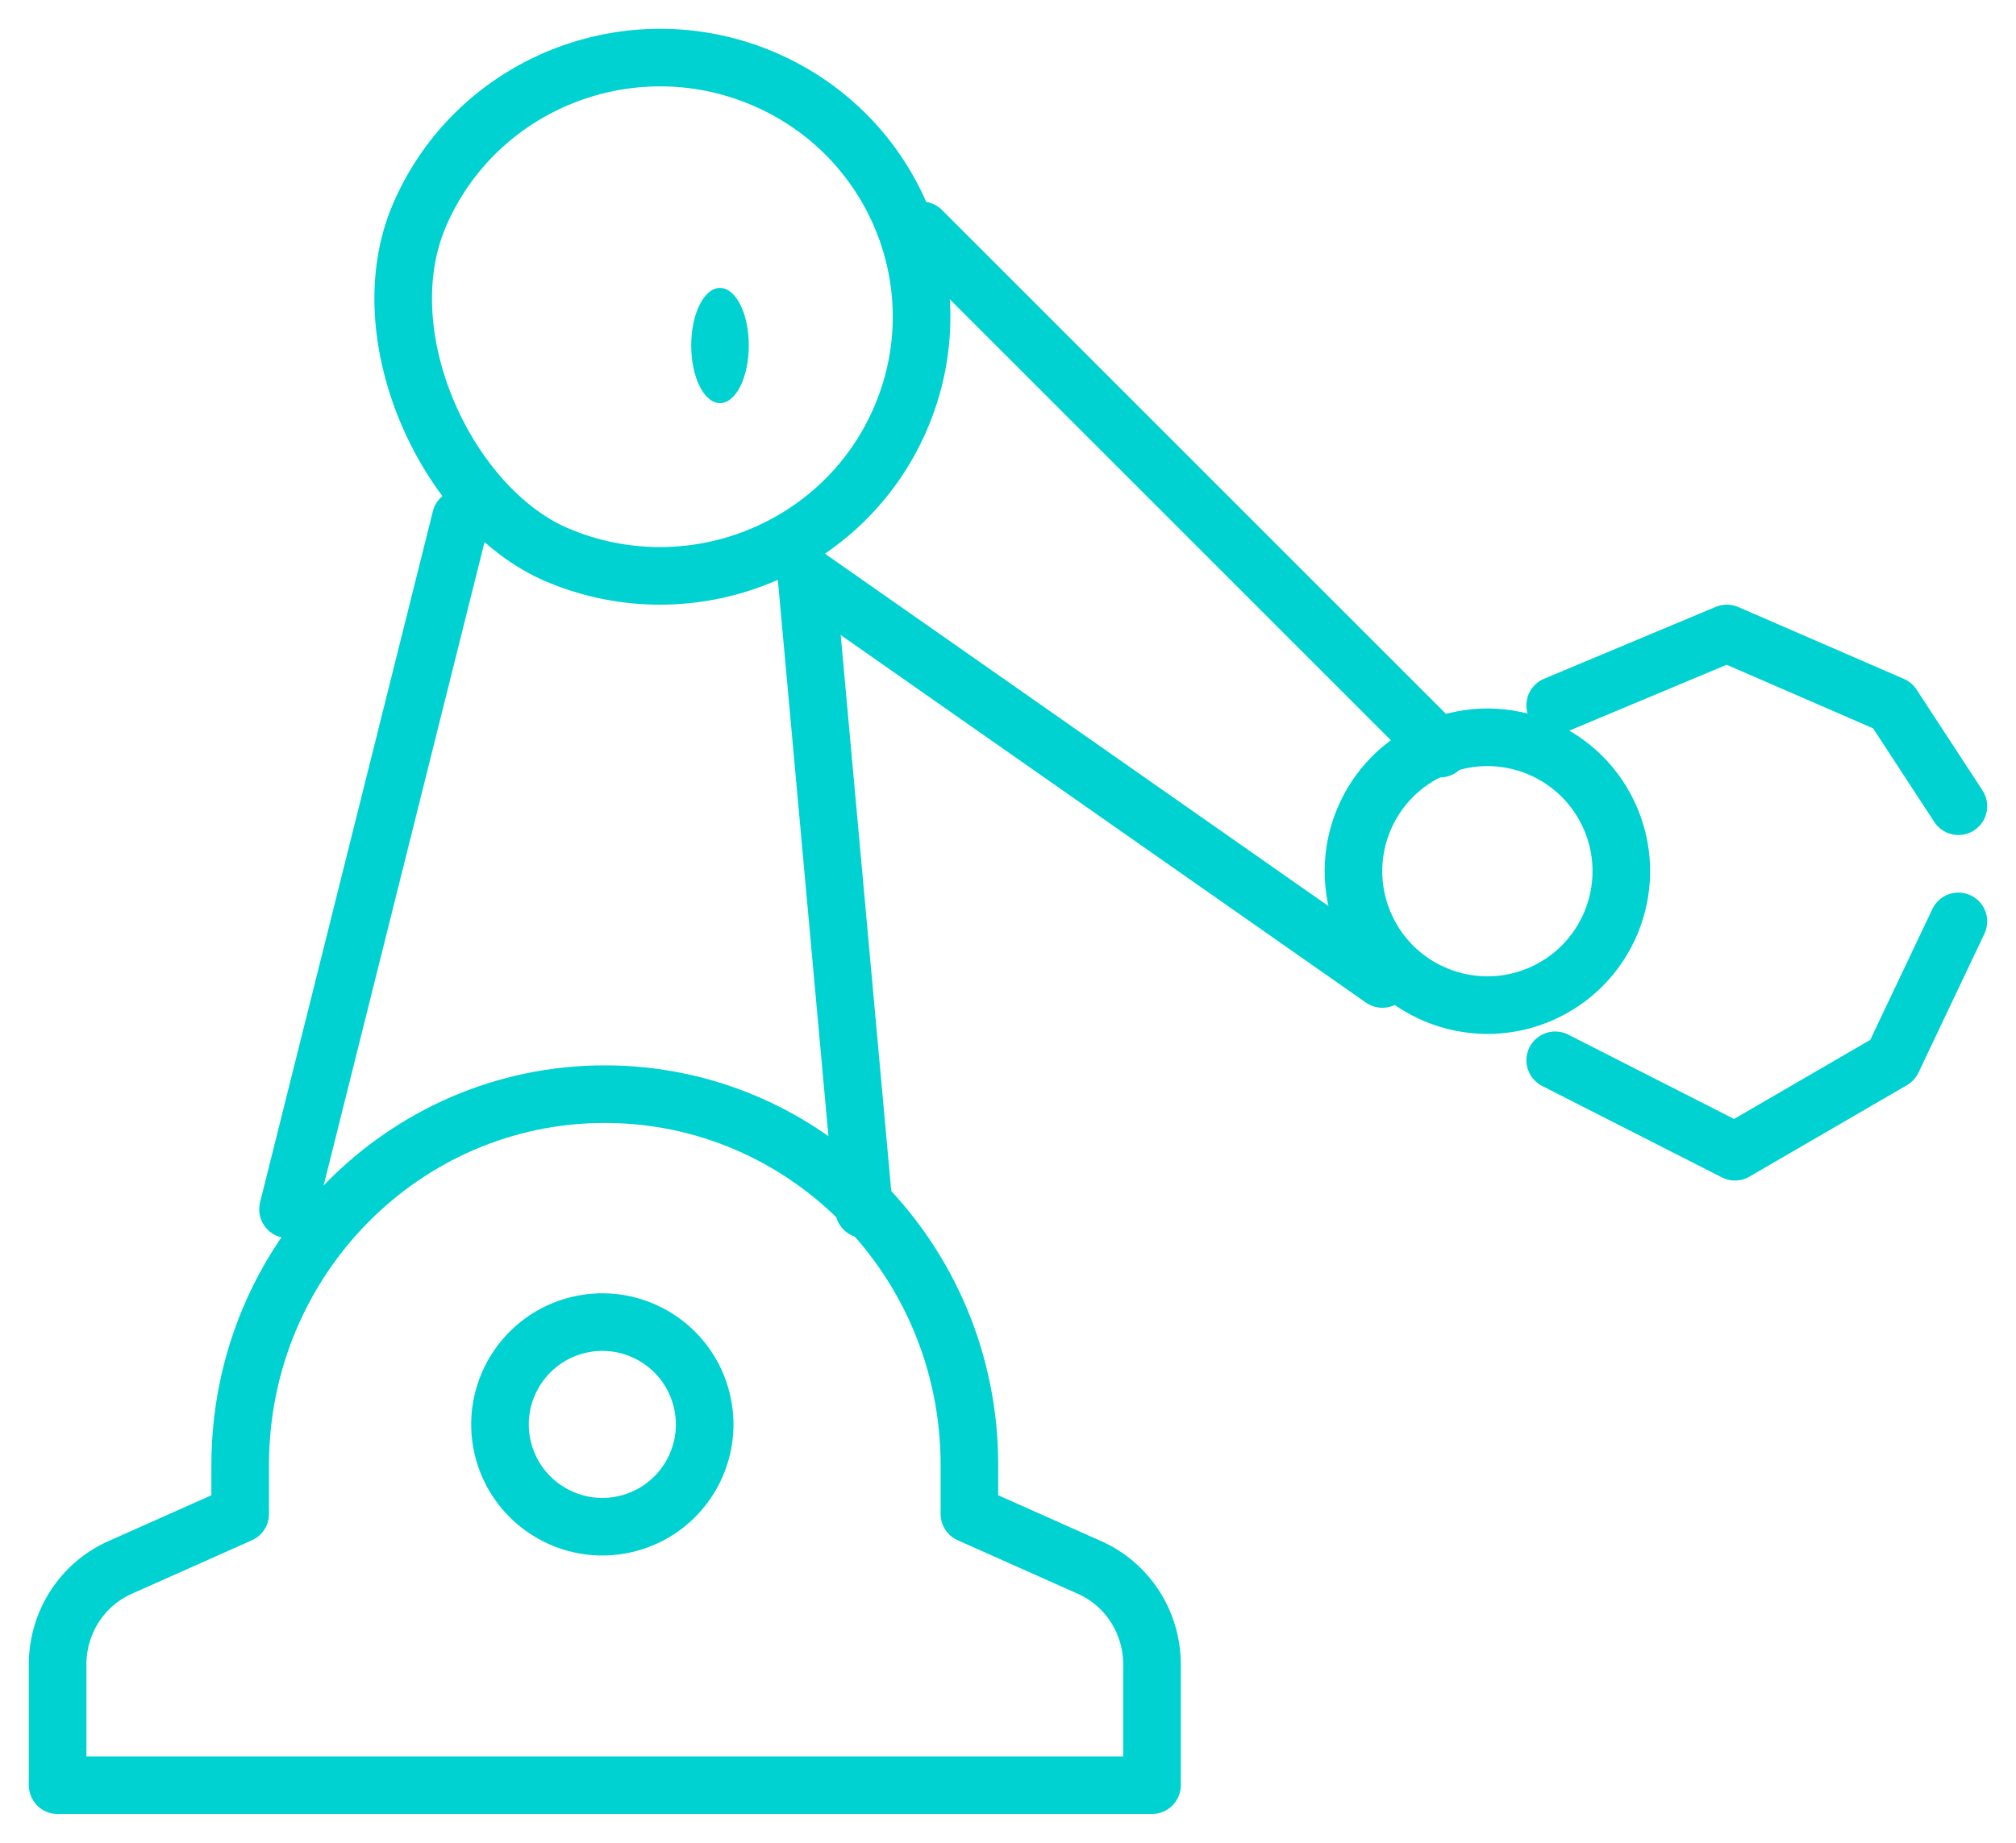 <svg width="35" height="32" viewBox="0 0 35 32" fill="none" xmlns="http://www.w3.org/2000/svg">
<path d="M13.239 1.361C10.933 0.387 8.266 1.45 7.283 3.736C6.374 5.849 7.783 8.838 9.679 9.639C11.986 10.613 14.652 9.55 15.635 7.264C16.618 4.978 15.546 2.336 13.239 1.361Z" stroke="#00D1D1" stroke-linecap="round" stroke-linejoin="round"/>
<path d="M27 12.248L29.98 11L32.855 12.248L34 14" stroke="#00D1D1" stroke-linecap="round" stroke-linejoin="round"/>
<path d="M27 18.412L30.121 20L32.855 18.412L34 16" stroke="#00D1D1" stroke-linecap="round" stroke-linejoin="round"/>
<path d="M8 9L5 21" stroke="#00D1D1" stroke-linecap="round" stroke-linejoin="round"/>
<path d="M15 21L14 10" stroke="#00D1D1" stroke-linecap="round" stroke-linejoin="round"/>
<path d="M10.865 26.464C11.82 26.239 12.412 25.282 12.186 24.327C11.961 23.372 11.004 22.781 10.049 23.006C9.094 23.232 8.503 24.189 8.728 25.143C8.954 26.098 9.911 26.689 10.865 26.464Z" stroke="#00D1D1" stroke-linecap="round" stroke-linejoin="round"/>
<path d="M16.83 26.29V25.439C16.83 21.883 13.996 19 10.5 19C7.004 19 4.17 21.883 4.17 25.439V26.29L2.081 27.221C1.424 27.514 1 28.174 1 28.904V31H20V28.904C20 28.174 19.576 27.514 18.919 27.221L16.83 26.29Z" stroke="#00D1D1" stroke-linecap="round" stroke-linejoin="round"/>
<ellipse cx="12.5" cy="6" rx="0.5" ry="1" fill="#00D1D1"/>
<path d="M24 17L14 10" stroke="#00D1D1" stroke-linecap="round" stroke-linejoin="round"/>
<path d="M25 13L16 4" stroke="#00D1D1" stroke-linecap="round" stroke-linejoin="round"/>
<path d="M26.713 17.277C27.899 16.785 28.462 15.425 27.971 14.239C27.48 13.053 26.119 12.489 24.933 12.981C23.747 13.472 23.183 14.832 23.675 16.018C24.166 17.205 25.526 17.768 26.713 17.277Z" stroke="#00D1D1" stroke-linecap="round" stroke-linejoin="round"/>
</svg>
